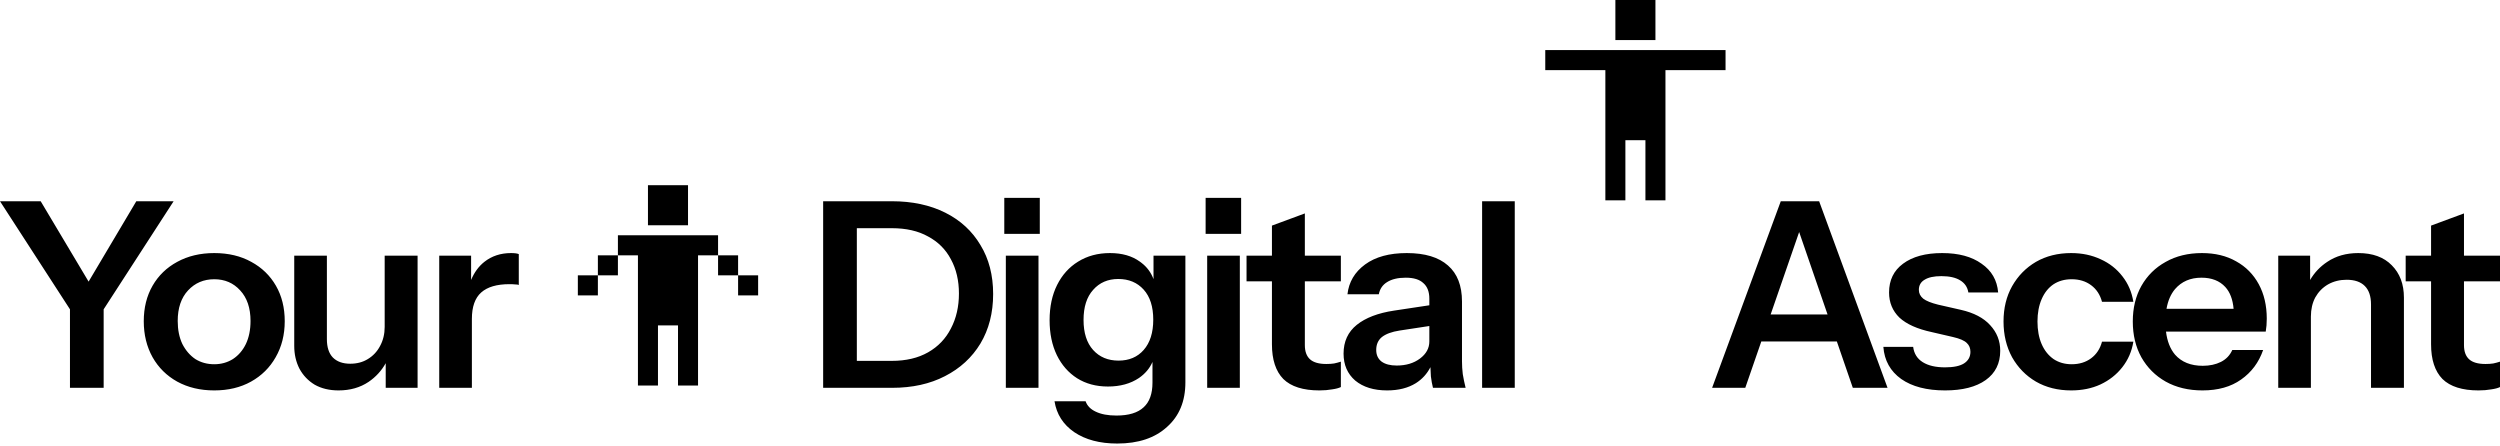 <?xml version="1.0" encoding="utf-8"?>
<svg xmlns="http://www.w3.org/2000/svg" fill="none" height="100%" overflow="visible" preserveAspectRatio="none" style="display: block;" viewBox="0 0 740 132" width="100%">
<path d="M328.553 74.909C332.12 74.909 335.063 75.749 337.382 77.429L337.827 77.759C339.499 79.029 340.703 80.65 341.44 82.621V75.676H350.874V113.185C350.874 118.759 349.059 123.156 345.428 126.378C341.848 129.651 336.939 131.287 330.701 131.287C325.536 131.287 321.291 130.162 317.968 127.912C314.695 125.662 312.752 122.619 312.138 118.784H321.343C321.803 120.114 322.8 121.136 324.334 121.852C325.92 122.619 327.965 123.003 330.471 123.003C334.101 123.003 336.786 122.185 338.525 120.549C340.263 118.963 341.133 116.534 341.133 113.261V107.141C340.313 109.024 338.984 110.604 337.144 111.881C334.638 113.568 331.57 114.412 327.939 114.412C324.462 114.412 321.419 113.594 318.812 111.958C316.255 110.321 314.26 108.046 312.829 105.131C311.397 102.165 310.681 98.713 310.681 94.776C310.681 90.787 311.423 87.31 312.905 84.344C314.388 81.378 316.46 79.077 319.119 77.441C321.829 75.753 324.974 74.909 328.553 74.909ZM63.417 74.909C67.611 74.909 71.267 75.779 74.386 77.517C77.505 79.205 79.935 81.557 81.673 84.574C83.412 87.591 84.281 91.094 84.281 95.083C84.281 99.071 83.386 102.625 81.597 105.744C79.858 108.813 77.429 111.216 74.31 112.955C71.191 114.694 67.559 115.563 63.417 115.563C59.275 115.563 55.619 114.693 52.449 112.955C49.329 111.216 46.9 108.813 45.162 105.744C43.423 102.625 42.554 99.071 42.554 95.083C42.554 91.094 43.423 87.591 45.162 84.574C46.9 81.557 49.329 79.205 52.449 77.517C55.619 75.779 59.275 74.909 63.417 74.909ZM96.759 100.375C96.759 102.779 97.348 104.594 98.524 105.821C99.751 107.049 101.464 107.662 103.663 107.662C105.657 107.662 107.396 107.202 108.879 106.282C110.413 105.361 111.615 104.083 112.484 102.446C113.404 100.759 113.864 98.867 113.864 96.77V75.676H123.606V114.796H114.171V107.508C112.928 109.74 111.241 111.581 109.109 113.031C106.603 114.719 103.637 115.563 100.211 115.563C97.501 115.563 95.148 115 93.154 113.875C91.211 112.699 89.703 111.114 88.629 109.12C87.606 107.125 87.095 104.875 87.095 102.369V75.676H96.759V100.375ZM386.235 75.676H396.897V83.27H386.235V102.139C386.235 104.031 386.746 105.437 387.769 106.358C388.792 107.278 390.403 107.739 392.601 107.739C393.471 107.739 394.238 107.688 394.902 107.585C395.618 107.432 396.283 107.253 396.897 107.049V114.566C396.283 114.872 395.414 115.102 394.289 115.256C393.164 115.46 391.911 115.563 390.531 115.563C385.724 115.563 382.169 114.438 379.868 112.188C377.618 109.887 376.494 106.46 376.494 101.909V83.27H368.976V75.676H376.494V66.779L386.235 63.173V75.676ZM416.412 74.909C421.781 74.909 425.846 76.136 428.608 78.591C431.369 80.994 432.749 84.548 432.75 89.253V106.972C432.75 108.199 432.826 109.452 432.98 110.73C433.184 112.009 433.466 113.364 433.824 114.796H424.159C423.903 113.773 423.699 112.648 423.545 111.421C423.478 110.618 423.433 109.707 423.41 108.686C422.383 110.673 420.945 112.249 419.096 113.415C416.795 114.847 413.957 115.563 410.582 115.563C406.644 115.563 403.5 114.591 401.147 112.648C398.846 110.654 397.695 107.995 397.695 104.671C397.695 101.091 399 98.253 401.608 96.156C404.216 94.06 407.898 92.654 412.653 91.938L423.085 90.363V88.409C423.085 86.364 422.497 84.83 421.321 83.807C420.196 82.733 418.457 82.196 416.105 82.196C413.804 82.196 411.962 82.631 410.582 83.5C409.252 84.318 408.435 85.52 408.128 87.105H398.846C399.256 83.475 400.994 80.534 404.062 78.284C407.13 76.034 411.247 74.909 416.412 74.909ZM574.885 74.909C579.743 74.909 583.63 75.957 586.545 78.054C589.51 80.099 591.147 82.938 591.453 86.569H582.632C582.377 84.983 581.558 83.782 580.178 82.963C578.848 82.145 577.007 81.736 574.655 81.736C572.456 81.736 570.794 82.094 569.669 82.81C568.544 83.474 567.982 84.472 567.982 85.801C567.982 86.824 568.416 87.694 569.286 88.409C570.155 89.074 571.613 89.662 573.658 90.173L580.408 91.708C584.243 92.577 587.132 94.085 589.076 96.233C591.07 98.381 592.067 100.912 592.067 103.827C592.067 107.56 590.635 110.449 587.771 112.495C584.908 114.54 580.894 115.563 575.729 115.563C570.308 115.563 565.987 114.438 562.766 112.188C559.544 109.887 557.78 106.716 557.473 102.676H566.294C566.55 104.671 567.496 106.179 569.132 107.202C570.769 108.225 572.968 108.736 575.729 108.736C578.235 108.736 580.101 108.352 581.328 107.585C582.606 106.767 583.246 105.617 583.246 104.134C583.246 103.06 582.888 102.191 582.172 101.526C581.456 100.81 580.101 100.222 578.107 99.761L571.817 98.304C567.521 97.383 564.326 95.952 562.229 94.008C560.184 92.014 559.161 89.534 559.161 86.569C559.161 82.938 560.541 80.099 563.303 78.054C566.115 75.957 569.976 74.909 574.885 74.909ZM613.064 74.909C616.286 74.909 619.201 75.523 621.809 76.75C624.417 77.926 626.565 79.614 628.252 81.813C629.939 83.961 631.013 86.466 631.473 89.33H622.192C621.63 87.233 620.556 85.597 618.971 84.421C617.386 83.245 615.468 82.656 613.218 82.656C611.121 82.656 609.306 83.168 607.772 84.191C606.289 85.213 605.138 86.671 604.32 88.563C603.502 90.454 603.093 92.653 603.093 95.159C603.093 97.716 603.502 99.94 604.32 101.832C605.138 103.724 606.314 105.208 607.848 106.282C609.382 107.304 611.172 107.815 613.218 107.815C615.468 107.815 617.386 107.228 618.971 106.051C620.556 104.875 621.63 103.239 622.192 101.142H631.473C631.013 104.006 629.914 106.537 628.175 108.736C626.488 110.883 624.34 112.571 621.732 113.798C619.175 114.975 616.286 115.563 613.064 115.563C609.127 115.563 605.649 114.693 602.632 112.955C599.666 111.216 597.314 108.813 595.576 105.744C593.888 102.625 593.044 99.097 593.044 95.159C593.044 91.222 593.888 87.744 595.576 84.727C597.314 81.659 599.667 79.256 602.632 77.517C605.649 75.779 609.127 74.909 613.064 74.909ZM651.787 74.909C655.673 74.909 659.048 75.727 661.912 77.364C664.776 78.949 667 81.199 668.585 84.114C670.17 87.029 670.963 90.429 670.963 94.316C670.963 95.031 670.937 95.696 670.886 96.31C670.835 96.924 670.758 97.537 670.656 98.151H641.134C641.478 100.989 642.37 103.265 643.81 104.977C645.753 107.176 648.489 108.276 652.017 108.276C654.063 108.275 655.852 107.892 657.386 107.125C658.92 106.358 660.046 105.182 660.761 103.597H669.889C668.611 107.279 666.437 110.193 663.369 112.341C660.352 114.489 656.543 115.563 651.94 115.563C647.798 115.563 644.168 114.693 641.048 112.955C637.98 111.216 635.577 108.813 633.838 105.744C632.151 102.676 631.307 99.148 631.307 95.159C631.307 91.171 632.151 87.668 633.838 84.651C635.577 81.583 637.98 79.205 641.048 77.517C644.117 75.779 647.696 74.909 651.787 74.909ZM729.338 75.676H740V83.27H729.338V102.139C729.338 104.031 729.85 105.437 730.873 106.358C731.895 107.278 733.506 107.739 735.705 107.739C736.574 107.739 737.341 107.688 738.006 107.585C738.722 107.432 739.387 107.253 740 107.049V114.566C739.386 114.872 738.517 115.102 737.392 115.256C736.267 115.46 735.014 115.563 733.634 115.563C728.827 115.563 725.273 114.438 722.972 112.188C720.722 109.887 719.597 106.46 719.597 101.909V83.27H712.08V75.676H719.597V66.779L729.338 63.173V75.676ZM26.227 83.359L40.347 59.568H51.392L30.682 91.554V114.796H20.71V91.554L0 59.568H12.043L26.227 83.359ZM151.259 74.909C152.333 74.909 153.1 75.011 153.56 75.216V84.344C153.305 84.242 152.947 84.191 152.487 84.191C152.027 84.14 151.464 84.114 150.799 84.114C147.066 84.114 144.279 84.932 142.438 86.569C140.597 88.205 139.677 90.813 139.677 94.392V114.796H130.012V75.676H139.447V82.871C140.38 80.627 141.684 78.842 143.359 77.517C145.558 75.779 148.191 74.909 151.259 74.909ZM263.978 59.568C270.013 59.568 275.28 60.693 279.78 62.943C284.28 65.193 287.757 68.389 290.212 72.531C292.717 76.622 293.97 81.455 293.97 87.029C293.97 92.603 292.717 97.486 290.212 101.679C287.706 105.821 284.203 109.043 279.703 111.344C275.254 113.645 270.038 114.796 264.055 114.796H243.652V59.568H263.978ZM307.393 114.796H297.728V75.676H307.393V114.796ZM366.989 114.796H357.325V75.676H366.989V114.796ZM448.368 114.796H438.704V59.568H448.368V114.796ZM558.713 114.796H548.434L543.705 101.066H521.35L516.601 114.796H506.784L527.11 59.568H538.463L558.713 114.796ZM698.062 74.909C702.306 74.909 705.605 76.111 707.957 78.514C710.36 80.918 711.562 84.114 711.562 88.102V114.796H701.82V90.097C701.82 87.694 701.207 85.878 699.979 84.651C698.752 83.424 696.963 82.81 694.61 82.81C692.565 82.81 690.724 83.27 689.088 84.191C687.502 85.111 686.25 86.389 685.329 88.025C684.46 89.662 684.025 91.554 684.025 93.702V114.796H674.36V75.676H683.795V82.874C685.067 80.691 686.755 78.905 688.857 77.517C691.414 75.779 694.482 74.909 698.062 74.909ZM212.548 75.575H206.618V114.115H200.689V96.327H194.76V114.115H188.83V75.575H182.901V69.645H212.548V75.575ZM414.264 97.844C411.963 98.202 410.224 98.841 409.048 99.761C407.923 100.682 407.361 101.96 407.361 103.597C407.361 105.08 407.897 106.231 408.971 107.049C410.045 107.816 411.528 108.199 413.42 108.199C416.181 108.199 418.482 107.508 420.323 106.128C422.164 104.747 423.085 103.06 423.085 101.066V96.501L414.264 97.844ZM63.417 82.656C60.298 82.656 57.716 83.756 55.67 85.955C53.625 88.153 52.602 91.171 52.602 95.006C52.602 97.614 53.062 99.889 53.983 101.832C54.954 103.724 56.233 105.208 57.818 106.282C59.454 107.304 61.321 107.815 63.417 107.815C65.463 107.815 67.304 107.304 68.94 106.282C70.576 105.208 71.855 103.724 72.775 101.832C73.696 99.889 74.156 97.614 74.156 95.006C74.156 91.171 73.133 88.153 71.088 85.955C69.094 83.756 66.537 82.656 63.417 82.656ZM253.624 106.818H263.978C268.172 106.818 271.751 105.975 274.717 104.287C277.683 102.6 279.933 100.247 281.467 97.23C283.053 94.213 283.845 90.761 283.845 86.875C283.845 83.04 283.053 79.665 281.467 76.75C279.933 73.835 277.683 71.585 274.717 70C271.802 68.364 268.223 67.545 263.978 67.545H253.624V106.818ZM331.008 82.579C327.94 82.579 325.459 83.654 323.567 85.801C321.675 87.898 320.729 90.864 320.729 94.699C320.729 98.534 321.675 101.5 323.567 103.597C325.459 105.693 327.965 106.742 331.084 106.742C334.203 106.742 336.684 105.693 338.525 103.597C340.417 101.449 341.363 98.458 341.363 94.623C341.363 90.787 340.417 87.821 338.525 85.725C336.633 83.628 334.127 82.58 331.008 82.579ZM524.109 93.088H540.957L532.55 68.679L524.109 93.088ZM651.633 82.196C648.361 82.196 645.753 83.321 643.81 85.571C642.548 87.071 641.708 89.014 641.288 91.401H661.144C660.901 88.625 660.084 86.477 658.691 84.957C657.003 83.117 654.65 82.196 651.633 82.196ZM176.972 87.433H171.042V81.504H176.972V87.433ZM224.406 87.433H218.477V81.504H224.406V87.433ZM182.901 81.504H176.972V75.575H182.901V81.504ZM218.477 81.504H212.548V75.575H218.477V81.504ZM307.777 69.233H297.268V58.571H307.777V69.233ZM367.373 69.233H356.864V58.571H367.373V69.233ZM203.654 66.681H191.795V54.822H203.654V66.681ZM510.762 20.753H492.975V59.293H487.046V41.505H481.116V59.293H475.187V20.753H457.399V14.823H510.762V20.753ZM490.01 11.858H478.152V0H490.01V11.858Z" fill="black" id="Union"/>
</svg>